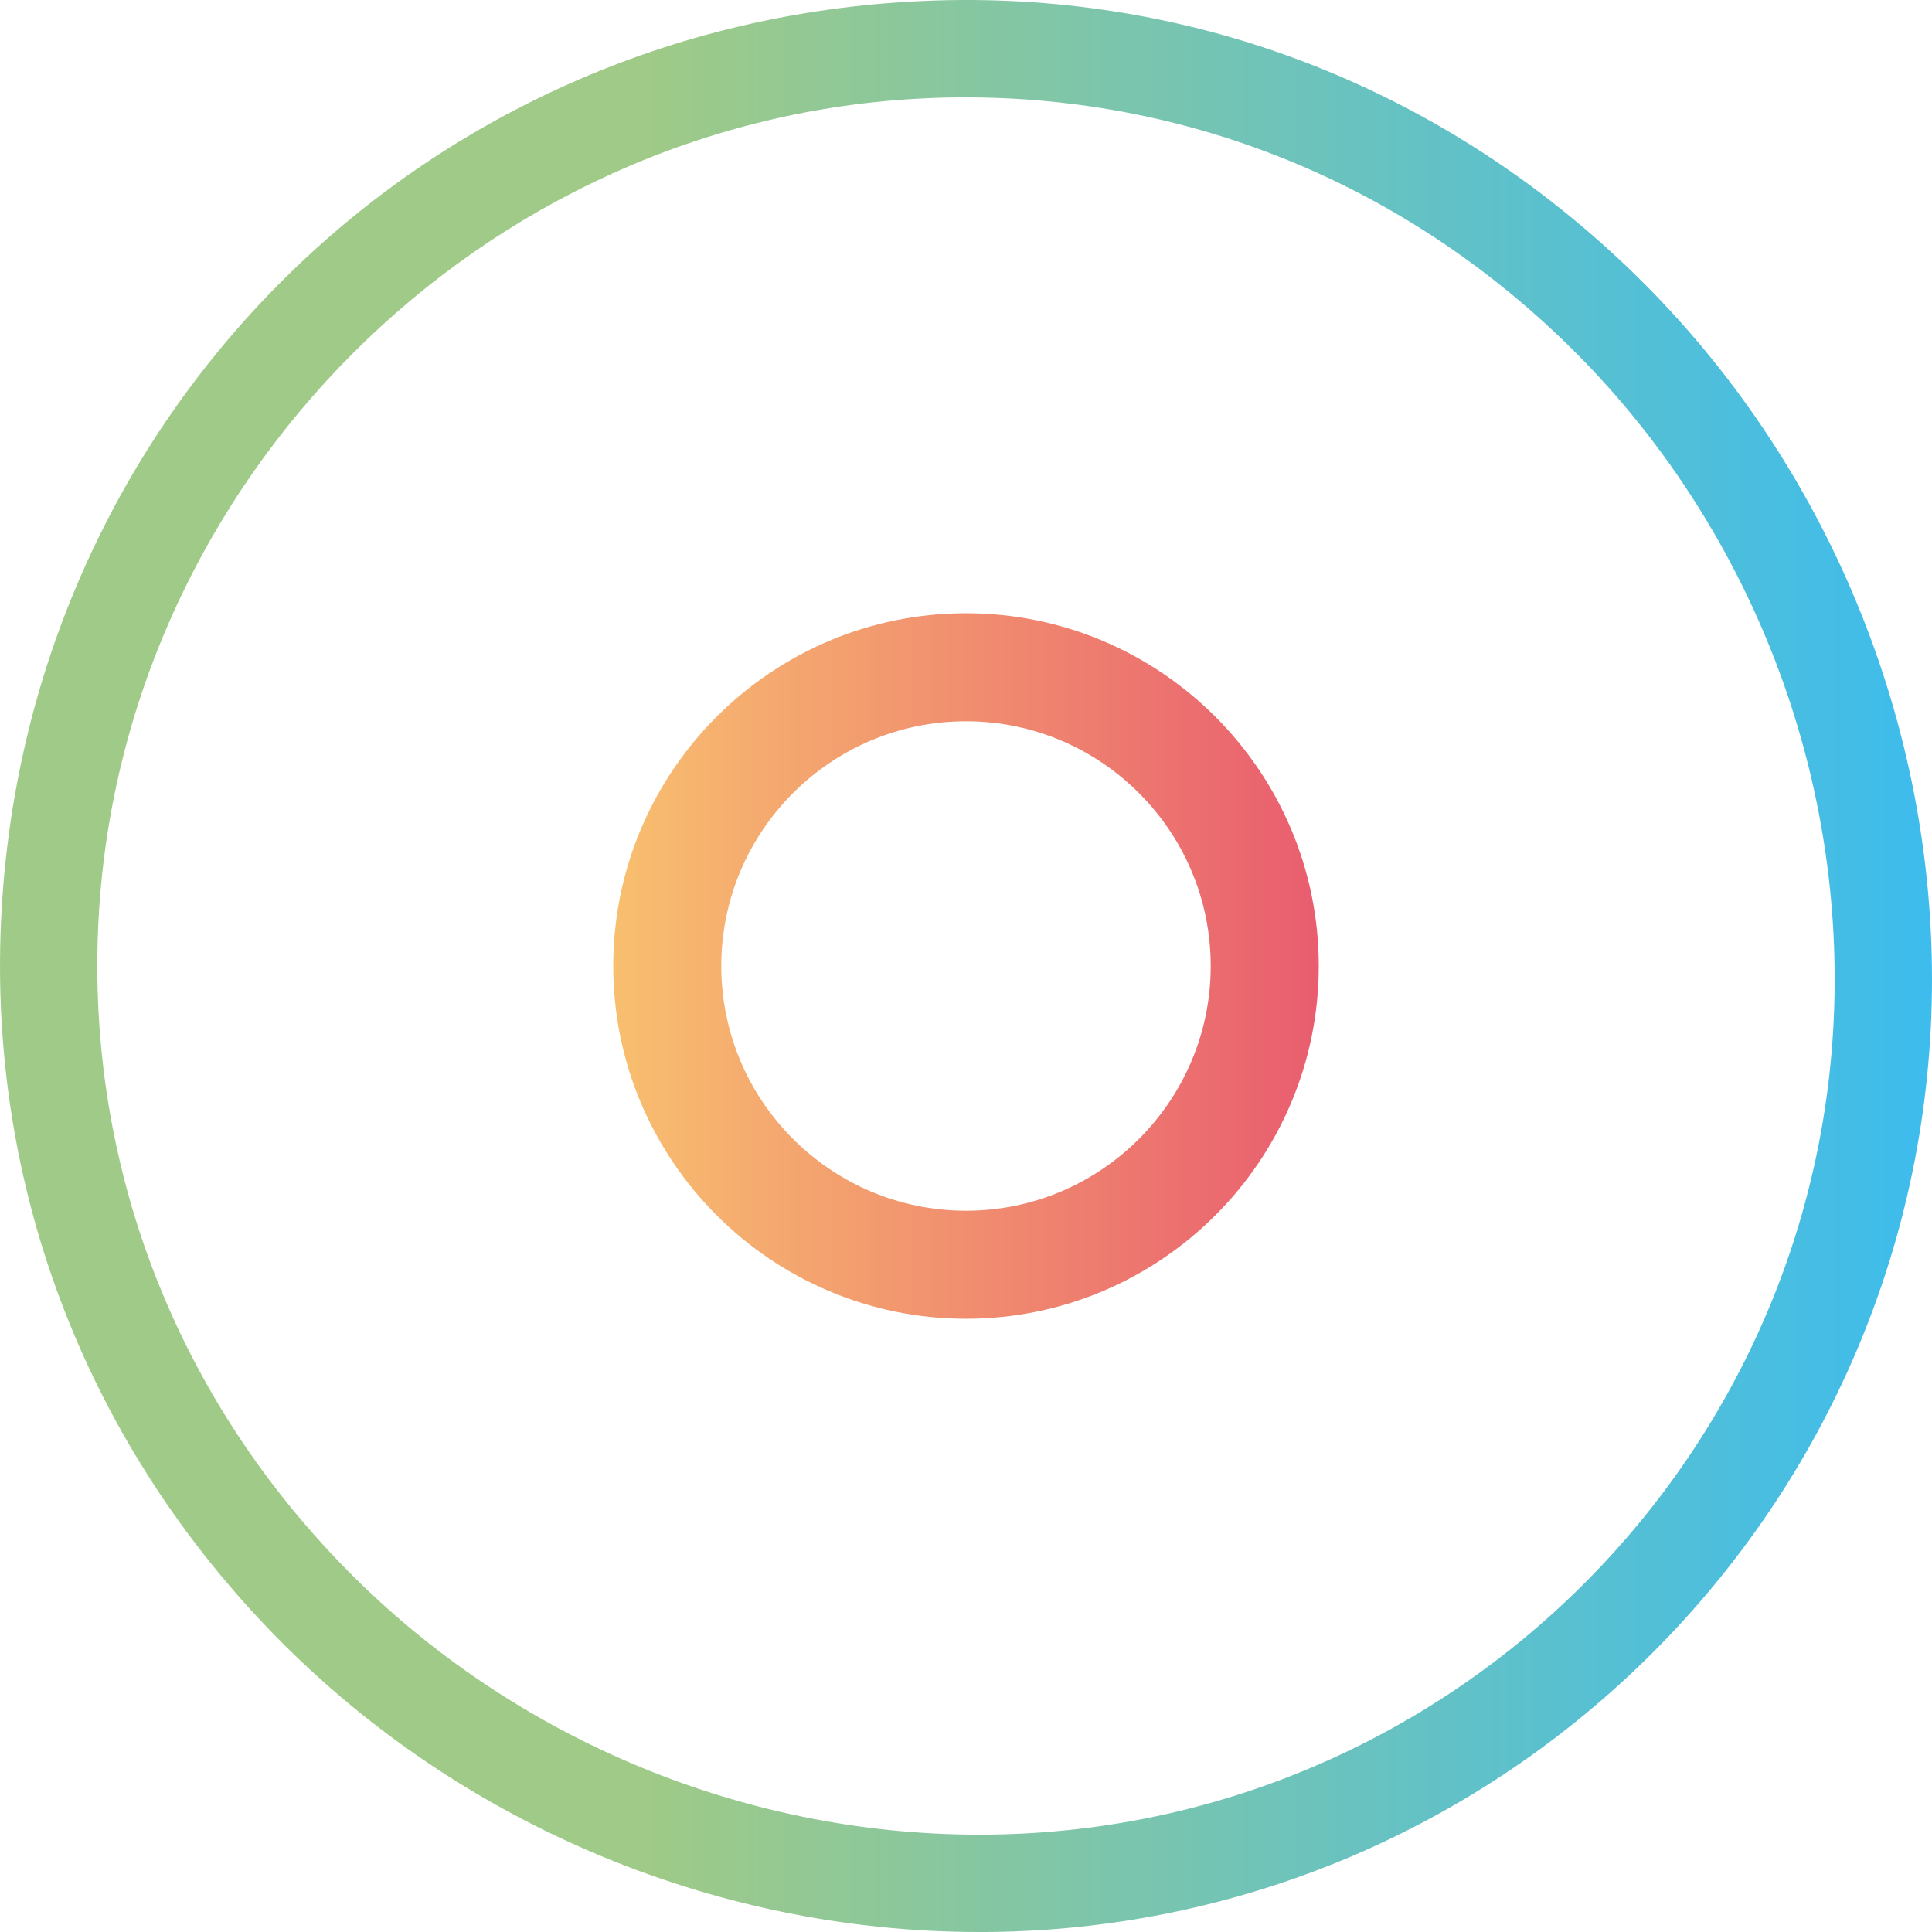 <?xml version="1.0" encoding="UTF-8"?> <svg xmlns="http://www.w3.org/2000/svg" xmlns:xlink="http://www.w3.org/1999/xlink" id="a" width="75" height="75" viewBox="0 0 75 75"><defs><style>.cls-1{fill:url(#Dégradé_sans_nom_5);}.cls-2{fill:url(#Dégradé_sans_nom_4);}</style><linearGradient id="Dégradé_sans_nom_5" x1="0" y1="37.5" x2="75" y2="37.5" gradientUnits="userSpaceOnUse"><stop offset=".335" stop-color="#9fca87"></stop><stop offset="1" stop-color="#3dbced"></stop></linearGradient><linearGradient id="Dégradé_sans_nom_4" x1="23.806" y1="37.5" x2="51.194" y2="37.5" gradientUnits="userSpaceOnUse"><stop offset="0" stop-color="#f8bf6f"></stop><stop offset="1" stop-color="#e95d6f"></stop></linearGradient></defs><path class="cls-1" d="m38.02,75c-10.383,0-20.454-4.302-27.631-11.804C3.261,55.744-.415,46.018.038,35.81.906,16.284,16.284.905,35.809.039h0c10.217-.464,19.935,3.223,27.387,10.351,7.502,7.176,11.804,17.247,11.804,27.631,0,20.39-16.589,36.98-36.98,36.98ZM35.977,3.813C18.708,4.579,4.579,18.708,3.811,35.978c-.407,9.17,2.899,17.909,9.308,24.608,6.466,6.76,15.54,10.636,24.896,10.636,18.311,0,33.207-14.896,33.207-33.207,0-9.356-3.876-18.43-10.636-24.896-6.699-6.408-15.42-9.708-24.609-9.307h0Zm-.091-2.042h.008-.008Z"></path><path class="cls-2" d="m37.5,51.194c-7.551,0-13.694-6.143-13.694-13.694,0-7.551,6.143-13.694,13.694-13.694s13.694,6.143,13.694,13.694c0,7.551-6.143,13.694-13.694,13.694Zm0-23.194c-5.238,0-9.5,4.262-9.5,9.5s4.262,9.5,9.5,9.5,9.5-4.262,9.5-9.5-4.262-9.5-9.5-9.5Z"></path></svg> 